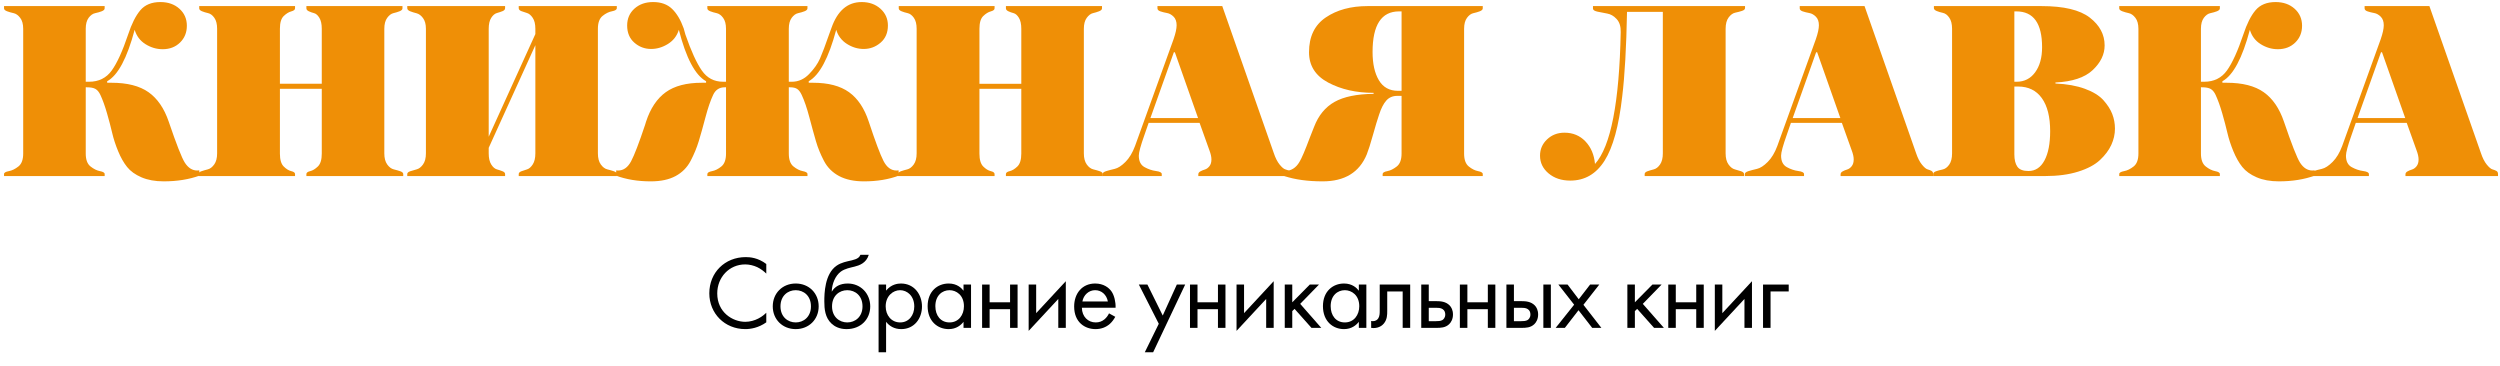 <?xml version="1.0" encoding="UTF-8"?> <!-- Generator: Adobe Illustrator 26.4.1, SVG Export Plug-In . SVG Version: 6.00 Build 0) --> <svg xmlns="http://www.w3.org/2000/svg" xmlns:xlink="http://www.w3.org/1999/xlink" id="_Слой_1" x="0px" y="0px" viewBox="0 0 531.422 77.875" xml:space="preserve"> <g> <path d="M162.888,58.158c-0.466-0.465-1.176-1.019-1.93-1.375c-0.775-0.355-1.685-0.577-2.551-0.577 c-3.415,0-5.944,2.751-5.944,6.166c0,4.015,3.26,6.034,5.967,6.034c0.998,0,1.974-0.288,2.75-0.688 c0.843-0.422,1.441-0.976,1.708-1.243v2.041c-1.642,1.176-3.35,1.441-4.458,1.441c-4.392,0-7.653-3.327-7.653-7.608 c0-4.414,3.305-7.696,7.742-7.696c0.887,0,2.595,0.111,4.369,1.464V58.158z"></path> <path d="M164.265,65.124c0-2.795,2.063-4.858,4.879-4.858c2.817,0,4.88,2.064,4.88,4.858c0,2.795-2.084,4.835-4.88,4.835 C166.35,69.958,164.265,67.918,164.265,65.124z M165.906,65.124c0,2.262,1.597,3.415,3.238,3.415c1.664,0,3.239-1.176,3.239-3.415 c0-2.263-1.553-3.439-3.239-3.439C167.459,61.685,165.906,62.883,165.906,65.124z"></path> <path d="M184.673,54.166c-0.532,1.774-2.041,2.262-3.017,2.506c-0.864,0.222-2.04,0.422-2.928,1.065 c-1.153,0.864-1.863,2.528-1.929,4.214h0.044c0.599-1.021,1.708-1.686,3.349-1.686c2.75,0,4.791,2.107,4.791,4.858 c0,2.75-2.018,4.835-5.035,4.835c-1.552,0-2.572-0.599-3.171-1.153c-1.398-1.286-1.553-3.128-1.553-4.747 c0-1.642,0.066-5.833,2.617-7.586c0.999-0.688,2.152-0.887,3.217-1.131c1.242-0.288,1.641-0.666,1.841-1.176L184.673,54.166 L184.673,54.166z M176.865,65.124c0,2.262,1.597,3.415,3.238,3.415c1.664,0,3.239-1.176,3.239-3.415 c0-2.263-1.553-3.439-3.239-3.439C178.418,61.685,176.865,62.883,176.865,65.124z"></path> <path d="M188.356,74.883h-1.596V60.488h1.596v1.286c1.087-1.352,2.485-1.509,3.15-1.509c2.882,0,4.48,2.396,4.48,4.88 c0,2.529-1.619,4.813-4.414,4.813c-1.486,0-2.529-0.665-3.217-1.552v6.477H188.356z M194.346,65.145 c0-2.262-1.531-3.461-3.017-3.461s-3.061,1.22-3.061,3.439c0,1.885,1.198,3.415,3.083,3.415 C193.213,68.539,194.346,66.987,194.346,65.145z"></path> <path d="M204.815,60.488h1.597v9.205h-1.597v-1.286c-0.532,0.688-1.53,1.552-3.149,1.552c-2.329,0-4.481-1.641-4.481-4.879 c0-3.172,2.13-4.814,4.481-4.814c1.774,0,2.729,0.976,3.149,1.531V60.488z M198.827,65.079c0,1.974,1.108,3.459,3.016,3.459 c1.952,0,3.061-1.619,3.061-3.438c0-2.373-1.642-3.416-3.061-3.416C200.268,61.685,198.827,62.839,198.827,65.079z"></path> <path d="M208.765,60.488h1.597v3.771h4.348v-3.771h1.596v9.205h-1.596v-3.97h-4.348v3.97h-1.597V60.488z"></path> <path d="M220.256,60.488v6.077l6.3-6.788v9.915h-1.597v-6.145l-6.299,6.788v-9.848L220.256,60.488L220.256,60.488z"></path> <path d="M237.071,67.341c-0.267,0.51-0.666,1.065-1.131,1.486c-0.844,0.755-1.886,1.131-3.061,1.131 c-2.218,0-4.547-1.397-4.547-4.813c0-2.75,1.686-4.88,4.458-4.88c1.797,0,2.928,0.888,3.483,1.686 c0.576,0.821,0.909,2.241,0.864,3.461h-7.164c0.022,1.908,1.331,3.126,2.928,3.126c0.754,0,1.352-0.221,1.885-0.665 c0.422-0.355,0.755-0.821,0.954-1.265L237.071,67.341z M235.496,64.08c-0.267-1.441-1.353-2.396-2.707-2.396 c-1.352,0-2.462,1.02-2.706,2.396H235.496z"></path> <path d="M246.321,68.827l-4.237-8.34h1.82l3.26,6.588l2.994-6.588h1.775l-6.811,14.395h-1.774L246.321,68.827z"></path> <path d="M252.955,60.488h1.596v3.771h4.348v-3.771h1.597v9.205h-1.597v-3.97h-4.348v3.97h-1.596L252.955,60.488L252.955,60.488z"></path> <path d="M264.446,60.488v6.077l6.299-6.788v9.915h-1.596v-6.145l-6.3,6.788v-9.848L264.446,60.488L264.446,60.488z"></path> <path d="M274.695,60.488v3.771l3.726-3.771h1.952l-3.992,4.104l4.48,5.101h-2.084l-3.594-4.036l-0.488,0.465v3.571h-1.596v-9.205 H274.695z"></path> <path d="M288.847,60.488h1.597v9.205h-1.597v-1.286c-0.532,0.688-1.53,1.552-3.149,1.552c-2.329,0-4.481-1.641-4.481-4.879 c0-3.172,2.13-4.814,4.481-4.814c1.774,0,2.729,0.976,3.149,1.531V60.488z M282.859,65.079c0,1.974,1.108,3.459,3.016,3.459 c1.952,0,3.062-1.619,3.062-3.438c0-2.373-1.642-3.416-3.062-3.416C284.3,61.685,282.859,62.839,282.859,65.079z"></path> <path d="M299.761,69.693h-1.596v-7.741h-3.283V66.1c0,0.775,0,1.796-0.71,2.661c-0.288,0.355-0.976,0.976-2.218,0.976 c-0.155,0-0.333-0.023-0.488-0.044v-1.464c0.111,0.023,0.244,0.044,0.355,0.044c0.599,0,0.976-0.31,1.154-0.599 c0.288-0.444,0.31-1.02,0.31-1.575v-5.612h6.476L299.761,69.693L299.761,69.693z"></path> <path d="M302.115,60.488h1.596v3.527h1.642c0.82,0,1.974,0.066,2.795,0.91c0.355,0.355,0.709,0.998,0.709,1.929 c0,0.998-0.421,1.685-0.82,2.063c-0.799,0.755-1.797,0.776-2.707,0.776h-3.215L302.115,60.488L302.115,60.488z M305.198,68.273 c0.531,0,1.042-0.022,1.42-0.244c0.2-0.133,0.599-0.466,0.599-1.176c0-0.399-0.111-0.865-0.577-1.154 c-0.399-0.266-0.91-0.266-1.42-0.266h-1.509v2.839L305.198,68.273L305.198,68.273z"></path> <path d="M310.322,60.488h1.597v3.771h4.348v-3.771h1.596v9.205h-1.596v-3.97h-4.348v3.97h-1.597V60.488z"></path> <path d="M320.217,60.488h1.596v3.527h1.642c0.82,0,1.974,0.066,2.795,0.91c0.355,0.355,0.709,0.998,0.709,1.929 c0,0.998-0.421,1.685-0.82,2.063c-0.799,0.755-1.797,0.776-2.707,0.776h-3.215L320.217,60.488L320.217,60.488z M323.3,68.273 c0.531,0,1.042-0.022,1.42-0.244c0.2-0.133,0.599-0.466,0.599-1.176c0-0.399-0.111-0.865-0.577-1.154 c-0.399-0.266-0.91-0.266-1.42-0.266h-1.509v2.839L323.3,68.273L323.3,68.273z M328.069,60.488h1.597v9.205h-1.597V60.488z"></path> <path d="M334.613,64.768l-3.349-4.28h1.952l2.373,3.128l2.417-3.128h1.952l-3.372,4.303l3.815,4.902h-1.952l-2.905-3.749 l-2.905,3.749h-1.952L334.613,64.768z"></path> <path d="M347.524,60.488v3.771l3.726-3.771h1.952l-3.992,4.104l4.48,5.101h-2.084l-3.594-4.036l-0.488,0.465v3.571h-1.596v-9.205 H347.524z"></path> <path d="M354.623,60.488h1.597v3.771h4.348v-3.771h1.596v9.205h-1.596v-3.97h-4.348v3.97h-1.597V60.488z"></path> <path d="M366.114,60.488v6.077l6.3-6.788v9.915h-1.597v-6.145l-6.299,6.788v-9.848L366.114,60.488L366.114,60.488z"></path> <path d="M374.766,60.488h5.457v1.464h-3.86v7.741h-1.597L374.766,60.488L374.766,60.488z"></path> </g> <g> <path fill="#EF8F06" d="M22.781,17.269v0.322h0.911c3.359,0,5.985,0.67,7.88,2.01c1.894,1.34,3.324,3.422,4.289,6.245 c1.643,4.825,2.787,7.738,3.431,8.738c0.714,1.107,1.59,1.661,2.626,1.661c0.179,0,0.322-0.018,0.429-0.053l0.107,1.125 c-2.251,0.822-4.807,1.233-7.666,1.233c-1.822,0-3.396-0.287-4.717-0.858c-1.322-0.57-2.341-1.304-3.055-2.197 c-0.715-0.893-1.35-2.01-1.903-3.351c-0.555-1.34-0.974-2.626-1.26-3.859c-0.287-1.233-0.652-2.626-1.099-4.181 c-0.447-1.554-0.92-2.868-1.42-3.94c-0.287-0.607-0.635-1.027-1.045-1.26c-0.411-0.232-1.01-0.348-1.795-0.348h-0.268v14.098 c0,1.286,0.339,2.197,1.019,2.733c0.678,0.536,1.348,0.867,2.01,0.992c0.661,0.125,0.992,0.33,0.992,0.616v0.429H0.857v-0.429 c0-0.286,0.339-0.491,1.018-0.616s1.358-0.456,2.037-0.992c0.678-0.536,1.019-1.447,1.019-2.733V6.12c0-1-0.214-1.777-0.643-2.332 C3.859,3.234,3.394,2.903,2.894,2.796C2.393,2.689,1.929,2.555,1.5,2.394C1.072,2.233,0.857,2.028,0.857,1.777V1.295h21.388v0.482 c0,0.25-0.206,0.456-0.616,0.617c-0.411,0.161-0.876,0.295-1.394,0.402c-0.519,0.107-0.983,0.438-1.394,0.992 C18.43,4.343,18.225,5.12,18.225,6.12v11.257h0.697c2.072,0,3.68-0.795,4.824-2.386c1.144-1.589,2.305-4.136,3.484-7.638 c0.75-2.287,1.617-4.011,2.6-5.173c0.983-1.161,2.403-1.742,4.262-1.742c1.644,0,2.993,0.474,4.047,1.42 c1.053,0.947,1.581,2.153,1.581,3.618c0,1.43-0.482,2.618-1.447,3.565s-2.198,1.42-3.699,1.42c-1.287,0-2.502-0.357-3.645-1.072 c-1.144-0.714-1.912-1.733-2.305-3.055C27.016,12.374,25.068,16.019,22.781,17.269z"></path> <path fill="#EF8F06" d="M85.713,37.424H65.129v-0.429c0-0.286,0.268-0.491,0.804-0.616s1.081-0.456,1.635-0.992 s0.831-1.447,0.831-2.733V18.877H59.5v13.776c0,1.286,0.268,2.197,0.804,2.733c0.536,0.536,1.072,0.867,1.608,0.992 s0.804,0.33,0.804,0.616v0.429h-20.53v-0.429c0-0.25,0.205-0.446,0.617-0.59c0.41-0.143,0.866-0.276,1.367-0.402 c0.5-0.124,0.956-0.473,1.367-1.045c0.41-0.571,0.616-1.357,0.616-2.358V6.12c0-1-0.197-1.777-0.59-2.332 c-0.394-0.554-0.831-0.884-1.313-0.992c-0.482-0.107-0.92-0.241-1.313-0.402c-0.394-0.161-0.589-0.366-0.589-0.617V1.295h20.37 v0.482c0,0.287-0.268,0.501-0.804,0.644s-1.072,0.474-1.608,0.992C59.769,3.931,59.5,4.833,59.5,6.12v11.686h8.898V6.12 c0-1-0.17-1.777-0.509-2.332c-0.34-0.554-0.715-0.884-1.125-0.992c-0.411-0.107-0.787-0.241-1.125-0.402 c-0.34-0.161-0.509-0.366-0.509-0.617V1.295h20.423v0.482c0,0.25-0.206,0.456-0.616,0.617c-0.411,0.161-0.849,0.295-1.313,0.402 c-0.465,0.107-0.903,0.438-1.313,0.992c-0.412,0.555-0.617,1.332-0.617,2.332V32.6c0,1.001,0.205,1.787,0.617,2.358 c0.41,0.572,0.875,0.921,1.394,1.045c0.518,0.126,0.982,0.26,1.394,0.402c0.411,0.144,0.617,0.34,0.617,0.59v0.429H85.713z"></path> <path fill="#EF8F06" d="M113.801,32.6V9.604l-9.917,21.817v1.18c0,1.001,0.179,1.787,0.536,2.358 c0.357,0.572,0.759,0.921,1.206,1.045c0.447,0.126,0.849,0.26,1.206,0.402c0.357,0.144,0.536,0.34,0.536,0.59v0.429H86.57v-0.429 c0-0.25,0.205-0.446,0.616-0.59c0.411-0.143,0.866-0.276,1.367-0.402c0.5-0.124,0.956-0.473,1.367-1.045 c0.411-0.571,0.617-1.357,0.617-2.358V6.12c0-0.965-0.206-1.724-0.617-2.278c-0.411-0.554-0.867-0.893-1.367-1.019 c-0.501-0.125-0.957-0.268-1.367-0.429c-0.411-0.161-0.616-0.384-0.616-0.67V1.295h20.798v0.429c0,0.286-0.179,0.5-0.536,0.643 s-0.759,0.277-1.206,0.402c-0.447,0.126-0.849,0.465-1.206,1.019c-0.357,0.555-0.536,1.332-0.536,2.332v22.942l9.917-21.817V6.12 c0-1-0.188-1.777-0.563-2.332c-0.375-0.554-0.777-0.893-1.206-1.019c-0.429-0.125-0.831-0.259-1.206-0.402 s-0.563-0.357-0.563-0.643V1.295h20.852v0.429c0,0.321-0.34,0.545-1.018,0.67c-0.68,0.125-1.35,0.456-2.01,0.992 c-0.662,0.536-0.992,1.447-0.992,2.734V32.6c0,1.001,0.205,1.787,0.616,2.358c0.411,0.572,0.875,0.921,1.394,1.045 c0.518,0.126,0.982,0.26,1.394,0.402c0.41,0.144,0.616,0.34,0.616,0.59v0.429h-20.852v-0.429c0-0.25,0.188-0.446,0.563-0.59 c0.375-0.143,0.777-0.276,1.206-0.402c0.429-0.124,0.831-0.473,1.206-1.045C113.613,34.387,113.801,33.601,113.801,32.6z"></path> <path fill="#EF8F06" d="M150.091,17.591v-0.322c-2.323-1.287-4.253-4.932-5.789-10.935c-0.394,1.286-1.162,2.287-2.305,3.001 c-1.144,0.715-2.341,1.072-3.591,1.072c-1.359,0-2.546-0.446-3.565-1.34c-1.019-0.893-1.527-2.108-1.527-3.646 c0-1.465,0.518-2.662,1.554-3.591s2.359-1.394,3.967-1.394c1.679,0,3.02,0.482,4.021,1.447c1,0.965,1.822,2.341,2.466,4.127 l0.375,1.34c1.214,3.502,2.376,6.049,3.484,7.638c1.107,1.591,2.608,2.386,4.502,2.386h0.644V6.12c0-1-0.206-1.777-0.617-2.332 c-0.411-0.554-0.867-0.884-1.367-0.992c-0.501-0.107-0.957-0.241-1.367-0.402c-0.412-0.161-0.617-0.366-0.617-0.617V1.295h21.281 v0.482c0,0.25-0.206,0.456-0.616,0.617c-0.411,0.161-0.867,0.295-1.367,0.402c-0.5,0.107-0.957,0.438-1.367,0.992 c-0.411,0.555-0.617,1.332-0.617,2.332v11.257h0.644c1.394,0,2.617-0.544,3.672-1.635c1.054-1.089,1.822-2.179,2.305-3.27 c0.483-1.09,1.153-2.868,2.01-5.334c0.179-0.536,0.322-0.929,0.429-1.179c1.286-3.68,3.431-5.521,6.432-5.521 c1.608,0,2.939,0.474,3.994,1.42c1.054,0.947,1.582,2.136,1.582,3.564c0,1.537-0.519,2.752-1.555,3.646 c-1.037,0.894-2.234,1.34-3.591,1.34c-1.251,0-2.439-0.357-3.565-1.072c-1.125-0.714-1.885-1.715-2.278-3.001 c-1.608,6.003-3.556,9.648-5.843,10.935v0.322h0.911c3.251,0,5.807,0.67,7.666,2.01c1.858,1.34,3.251,3.422,4.181,6.245 c1.394,4.217,2.439,7.004,3.136,8.363c0.697,1.358,1.617,2.036,2.761,2.036c0.179,0,0.322-0.018,0.429-0.053l0.107,1.125 c-2.18,0.822-4.664,1.233-7.451,1.233c-2.109,0-3.869-0.376-5.28-1.126c-1.412-0.75-2.484-1.822-3.216-3.216 c-0.733-1.395-1.305-2.796-1.715-4.209c-0.411-1.411-0.876-3.099-1.394-5.065c-0.519-1.965-1.064-3.556-1.635-4.771 c-0.286-0.607-0.608-1.027-0.965-1.26c-0.357-0.232-0.857-0.348-1.501-0.348h-0.268v14.098c0,1.286,0.33,2.197,0.992,2.733 c0.661,0.536,1.322,0.867,1.983,0.992s0.992,0.33,0.992,0.616v0.429h-21.281v-0.429c0-0.286,0.33-0.491,0.992-0.616 c0.661-0.125,1.322-0.456,1.983-0.992s0.992-1.447,0.992-2.733V18.556h-0.268c-1.144,0-1.966,0.536-2.466,1.608 c-0.572,1.215-1.117,2.806-1.635,4.771c-0.519,1.966-0.992,3.654-1.421,5.065c-0.429,1.413-1.01,2.814-1.742,4.209 c-0.733,1.394-1.796,2.466-3.189,3.216c-1.394,0.75-3.146,1.126-5.253,1.126c-2.788,0-5.271-0.411-7.451-1.233l0.107-1.125 c0.071,0.035,0.196,0.053,0.375,0.053c1.144,0,2.064-0.651,2.761-1.956c0.697-1.304,1.688-3.887,2.975-7.746 c0.071-0.286,0.143-0.518,0.214-0.697c0.929-2.822,2.323-4.905,4.181-6.245c1.858-1.34,4.413-2.01,7.666-2.01L150.091,17.591 L150.091,17.591z"></path> <path fill="#EF8F06" d="M234.41,37.424h-20.584v-0.429c0-0.286,0.268-0.491,0.804-0.616s1.081-0.456,1.635-0.992 s0.831-1.447,0.831-2.733V18.877h-8.898v13.776c0,1.286,0.268,2.197,0.804,2.733c0.536,0.536,1.072,0.867,1.608,0.992 s0.804,0.33,0.804,0.616v0.429h-20.531v-0.429c0-0.25,0.205-0.446,0.617-0.59c0.41-0.143,0.866-0.276,1.367-0.402 c0.5-0.124,0.956-0.473,1.367-1.045c0.41-0.571,0.616-1.357,0.616-2.358V6.12c0-1-0.197-1.777-0.59-2.332 c-0.394-0.554-0.831-0.884-1.313-0.992c-0.482-0.107-0.92-0.241-1.313-0.402c-0.394-0.161-0.589-0.366-0.589-0.617V1.295h20.37 v0.482c0,0.287-0.268,0.501-0.804,0.644s-1.072,0.474-1.608,0.992s-0.804,1.42-0.804,2.707v11.686h8.898V6.12 c0-1-0.17-1.777-0.509-2.332c-0.34-0.554-0.715-0.884-1.125-0.992c-0.411-0.107-0.787-0.241-1.125-0.402 c-0.34-0.161-0.509-0.366-0.509-0.617V1.295h20.423v0.482c0,0.25-0.206,0.456-0.616,0.617c-0.411,0.161-0.849,0.295-1.313,0.402 c-0.465,0.107-0.903,0.438-1.313,0.992c-0.412,0.555-0.617,1.332-0.617,2.332V32.6c0,1.001,0.205,1.787,0.617,2.358 c0.41,0.572,0.875,0.921,1.394,1.045c0.518,0.126,0.982,0.26,1.394,0.402c0.411,0.144,0.617,0.34,0.617,0.59v0.429H234.41z"></path> <path fill="#EF8F06" d="M257.084,31.957l-2.09-5.843h-10.828l-0.912,2.626c-0.786,2.216-1.179,3.664-1.179,4.342 c0,1.179,0.402,1.992,1.206,2.438c0.804,0.447,1.617,0.724,2.439,0.831c0.822,0.107,1.233,0.322,1.233,0.644v0.429h-12.597v-0.375 c0-0.286,0.259-0.51,0.777-0.67c0.518-0.161,1.125-0.322,1.822-0.482c0.697-0.161,1.456-0.652,2.278-1.475 c0.822-0.821,1.501-1.947,2.037-3.377l8.201-22.728c0.429-1.25,0.643-2.233,0.643-2.948c0-0.786-0.214-1.394-0.643-1.823 s-0.894-0.688-1.394-0.777c-0.501-0.089-0.965-0.205-1.394-0.348s-0.643-0.357-0.643-0.644V1.295h13.776l10.935,31.198 c0.357,1.072,0.777,1.903,1.26,2.492c0.482,0.59,0.885,0.93,1.206,1.019c0.321,0.09,0.599,0.197,0.831,0.322 s0.349,0.349,0.349,0.67v0.429h-19.673V37.05c0-0.25,0.142-0.456,0.429-0.616c0.286-0.161,0.607-0.295,0.965-0.402 c0.357-0.107,0.678-0.34,0.965-0.697c0.286-0.356,0.429-0.839,0.429-1.447C257.513,33.35,257.37,32.708,257.084,31.957z M249.526,11.104l-4.985,13.991h10.131l-4.932-13.991C249.74,11.104,249.526,11.104,249.526,11.104z"></path> <path fill="#EF8F06" d="M291.98,19.949v-0.214c-3.682,0-6.889-0.724-9.622-2.171c-2.734-1.447-4.101-3.6-4.101-6.459 c0-3.323,1.188-5.789,3.564-7.397s5.333-2.412,8.871-2.412h24.497v0.482c0,0.25-0.206,0.456-0.616,0.617 c-0.411,0.161-0.867,0.295-1.367,0.402c-0.5,0.107-0.956,0.438-1.366,0.992c-0.411,0.555-0.617,1.332-0.617,2.332v26.534 c0,1.286,0.33,2.197,0.992,2.733c0.661,0.536,1.321,0.867,1.983,0.992c0.661,0.125,0.991,0.33,0.991,0.616v0.429h-21.28v-0.429 c0-0.286,0.33-0.491,0.991-0.616s1.331-0.456,2.011-0.992c0.678-0.536,1.019-1.447,1.019-2.733V20.378h-0.912 c-0.965,0-1.742,0.331-2.331,0.992c-0.59,0.662-1.1,1.654-1.528,2.975c-0.357,1.037-0.796,2.484-1.313,4.342 c-0.518,1.858-0.956,3.234-1.312,4.127c-1.573,3.825-4.7,5.736-9.381,5.736c-3.182,0-5.896-0.376-8.148-1.126 c0.036-0.25,0.054-0.607,0.054-1.072c1.357,0,2.412-0.644,3.163-1.93c0.464-0.75,1.196-2.466,2.197-5.146 c0.394-0.965,0.697-1.733,0.911-2.305c0.93-2.43,2.377-4.199,4.343-5.307C285.637,20.558,288.406,19.985,291.98,19.949z M297.931,19.306V2.421h-0.536c-3.753,0-5.629,2.877-5.629,8.63c0,2.502,0.446,4.503,1.34,6.004s2.252,2.251,4.074,2.251H297.931z"></path> <path fill="#EF8F06" d="M344.512,6.816c0.035-1.179-0.25-2.099-0.857-2.761c-0.608-0.661-1.286-1.054-2.037-1.179 c-0.75-0.125-1.438-0.259-2.063-0.402c-0.626-0.142-0.938-0.356-0.938-0.643V1.295h32.323v0.429c0,0.25-0.214,0.447-0.643,0.589 c-0.43,0.143-0.903,0.268-1.421,0.375c-0.519,0.107-0.991,0.447-1.421,1.018c-0.429,0.572-0.643,1.376-0.643,2.413V32.6 c0,1.001,0.205,1.787,0.616,2.358c0.41,0.572,0.857,0.921,1.34,1.045c0.482,0.126,0.929,0.26,1.34,0.402 c0.411,0.144,0.617,0.34,0.617,0.59v0.429h-21.12v-0.429c0-0.25,0.195-0.446,0.59-0.59c0.393-0.143,0.839-0.276,1.34-0.402 c0.5-0.124,0.946-0.473,1.34-1.045c0.393-0.571,0.59-1.357,0.59-2.358V2.528h-7.612c-0.143,7.541-0.482,13.527-1.019,17.958 c-0.715,6.29-1.965,10.846-3.752,13.669s-4.217,4.234-7.29,4.234c-1.858,0-3.396-0.509-4.61-1.527s-1.822-2.278-1.822-3.779 c0-1.357,0.5-2.511,1.501-3.458c1-0.946,2.233-1.42,3.699-1.42c1.786,0,3.27,0.616,4.448,1.85c1.18,1.232,1.858,2.832,2.037,4.797 C342.403,31.135,344.226,21.791,344.512,6.816z"></path> <path fill="#EF8F06" d="M393.613,31.957l-2.091-5.843h-10.828l-0.911,2.626c-0.786,2.216-1.179,3.664-1.179,4.342 c0,1.179,0.401,1.992,1.206,2.438c0.804,0.447,1.616,0.724,2.438,0.831s1.233,0.322,1.233,0.644v0.429h-12.598v-0.375 c0-0.286,0.259-0.51,0.777-0.67c0.518-0.161,1.126-0.322,1.823-0.482c0.696-0.161,1.455-0.652,2.277-1.475 c0.822-0.821,1.501-1.947,2.037-3.377l8.202-22.728c0.429-1.25,0.643-2.233,0.643-2.948c0-0.786-0.214-1.394-0.643-1.823 c-0.43-0.429-0.895-0.688-1.395-0.777c-0.501-0.089-0.965-0.205-1.394-0.348c-0.429-0.143-0.643-0.357-0.643-0.644V1.295h13.775 l10.936,31.198c0.357,1.072,0.777,1.903,1.26,2.492c0.482,0.59,0.885,0.93,1.206,1.019c0.321,0.09,0.599,0.197,0.831,0.322 s0.349,0.349,0.349,0.67v0.429h-19.673V37.05c0-0.25,0.143-0.456,0.429-0.616c0.285-0.161,0.607-0.295,0.965-0.402 c0.356-0.107,0.679-0.34,0.965-0.697c0.285-0.356,0.429-0.839,0.429-1.447C394.042,33.35,393.898,32.708,393.613,31.957z M386.055,11.104l-4.984,13.991h10.131l-4.932-13.991C386.27,11.104,386.055,11.104,386.055,11.104z"></path> <path fill="#EF8F06" d="M434.728,37.424h-23.801v-0.429c0-0.25,0.206-0.446,0.617-0.59c0.41-0.143,0.875-0.268,1.394-0.375 c0.518-0.107,0.982-0.446,1.394-1.019c0.41-0.571,0.616-1.375,0.616-2.412V6.12c0-1-0.196-1.787-0.59-2.359 c-0.394-0.571-0.84-0.911-1.34-1.019c-0.501-0.107-0.947-0.241-1.34-0.402c-0.394-0.161-0.59-0.366-0.59-0.616V1.295h22.89 c4.717,0,8.129,0.813,10.238,2.439c2.107,1.626,3.162,3.601,3.162,5.923c0,1.895-0.84,3.637-2.52,5.227s-4.324,2.475-7.933,2.653 v0.214c2.43,0.107,4.52,0.482,6.271,1.126c1.75,0.643,3.063,1.457,3.939,2.439c0.875,0.983,1.501,1.966,1.876,2.948 c0.376,0.983,0.563,2.01,0.563,3.082c0,1.179-0.26,2.333-0.777,3.458c-0.519,1.126-1.322,2.198-2.412,3.216 c-1.091,1.019-2.636,1.842-4.637,2.466C439.748,37.112,437.408,37.424,434.728,37.424z M428.188,2.421v14.956h0.482 c1.644,0,2.957-0.67,3.94-2.01c0.982-1.34,1.474-3.118,1.474-5.333c0-5.074-1.822-7.612-5.468-7.612h-0.428V2.421z M428.188,18.395 v14.419c0,1.145,0.215,2.02,0.644,2.627c0.429,0.608,1.215,0.911,2.358,0.911c1.465,0,2.6-0.75,3.404-2.251 s1.206-3.573,1.206-6.218c0-3.037-0.59-5.378-1.77-7.022c-1.179-1.644-2.859-2.466-5.038-2.466 C428.992,18.395,428.188,18.395,428.188,18.395z"></path> <path fill="#EF8F06" d="M472.411,17.269v0.322h0.911c3.358,0,5.985,0.67,7.88,2.01c1.894,1.34,3.323,3.422,4.288,6.245 c1.644,4.825,2.787,7.738,3.431,8.738c0.715,1.107,1.59,1.661,2.627,1.661c0.178,0,0.321-0.018,0.429-0.053l0.106,1.125 c-2.251,0.822-4.807,1.233-7.665,1.233c-1.822,0-3.396-0.287-4.717-0.858c-1.323-0.57-2.341-1.304-3.056-2.197 c-0.716-0.893-1.35-2.01-1.903-3.351c-0.554-1.34-0.974-2.626-1.26-3.859s-0.652-2.626-1.099-4.181 c-0.447-1.554-0.92-2.868-1.42-3.94c-0.287-0.607-0.636-1.027-1.046-1.26c-0.411-0.232-1.01-0.348-1.796-0.348h-0.268v14.098 c0,1.286,0.339,2.197,1.019,2.733c0.678,0.536,1.349,0.867,2.01,0.992s0.992,0.33,0.992,0.616v0.429h-21.389v-0.429 c0-0.286,0.34-0.491,1.019-0.616s1.357-0.456,2.037-0.992c0.679-0.536,1.019-1.447,1.019-2.733V6.12c0-1-0.215-1.777-0.644-2.332 c-0.429-0.554-0.894-0.884-1.394-0.992c-0.501-0.107-0.965-0.241-1.394-0.402c-0.429-0.161-0.644-0.366-0.644-0.617V1.295h21.389 v0.482c0,0.25-0.206,0.456-0.617,0.617s-0.876,0.295-1.394,0.402c-0.519,0.107-0.983,0.438-1.394,0.992 c-0.411,0.555-0.616,1.332-0.616,2.332v11.257h0.696c2.072,0,3.681-0.795,4.825-2.386c1.143-1.589,2.305-4.136,3.484-7.638 c0.75-2.287,1.616-4.011,2.6-5.173c0.982-1.161,2.402-1.742,4.262-1.742c1.643,0,2.992,0.474,4.047,1.42 c1.054,0.947,1.581,2.153,1.581,3.618c0,1.43-0.482,2.618-1.447,3.565s-2.198,1.42-3.698,1.42c-1.287,0-2.502-0.357-3.646-1.072 c-1.145-0.714-1.912-1.733-2.305-3.055C476.646,12.374,474.697,16.019,472.411,17.269z"></path> <path fill="#EF8F06" d="M513.686,31.957l-2.091-5.843h-10.828l-0.911,2.626c-0.786,2.216-1.179,3.664-1.179,4.342 c0,1.179,0.401,1.992,1.206,2.438c0.804,0.447,1.616,0.724,2.438,0.831s1.233,0.322,1.233,0.644v0.429h-12.598v-0.375 c0-0.286,0.259-0.51,0.777-0.67c0.518-0.161,1.126-0.322,1.823-0.482c0.696-0.161,1.455-0.652,2.277-1.475 c0.822-0.821,1.501-1.947,2.037-3.377l8.202-22.728c0.429-1.25,0.643-2.233,0.643-2.948c0-0.786-0.214-1.394-0.643-1.823 c-0.43-0.429-0.895-0.688-1.395-0.777c-0.501-0.089-0.965-0.205-1.394-0.348c-0.429-0.143-0.643-0.357-0.643-0.644V1.295h13.775 l10.936,31.198c0.357,1.072,0.777,1.903,1.26,2.492c0.482,0.59,0.885,0.93,1.206,1.019c0.321,0.09,0.599,0.197,0.831,0.322 S531,36.674,531,36.996v0.429h-19.673V37.05c0-0.25,0.143-0.456,0.429-0.616c0.285-0.161,0.607-0.295,0.965-0.402 c0.356-0.107,0.679-0.34,0.965-0.697c0.285-0.356,0.429-0.839,0.429-1.447C514.114,33.35,513.971,32.708,513.686,31.957z M506.127,11.104l-4.984,13.991h10.131l-4.932-13.991C506.342,11.104,506.127,11.104,506.127,11.104z"></path> </g> </svg> 